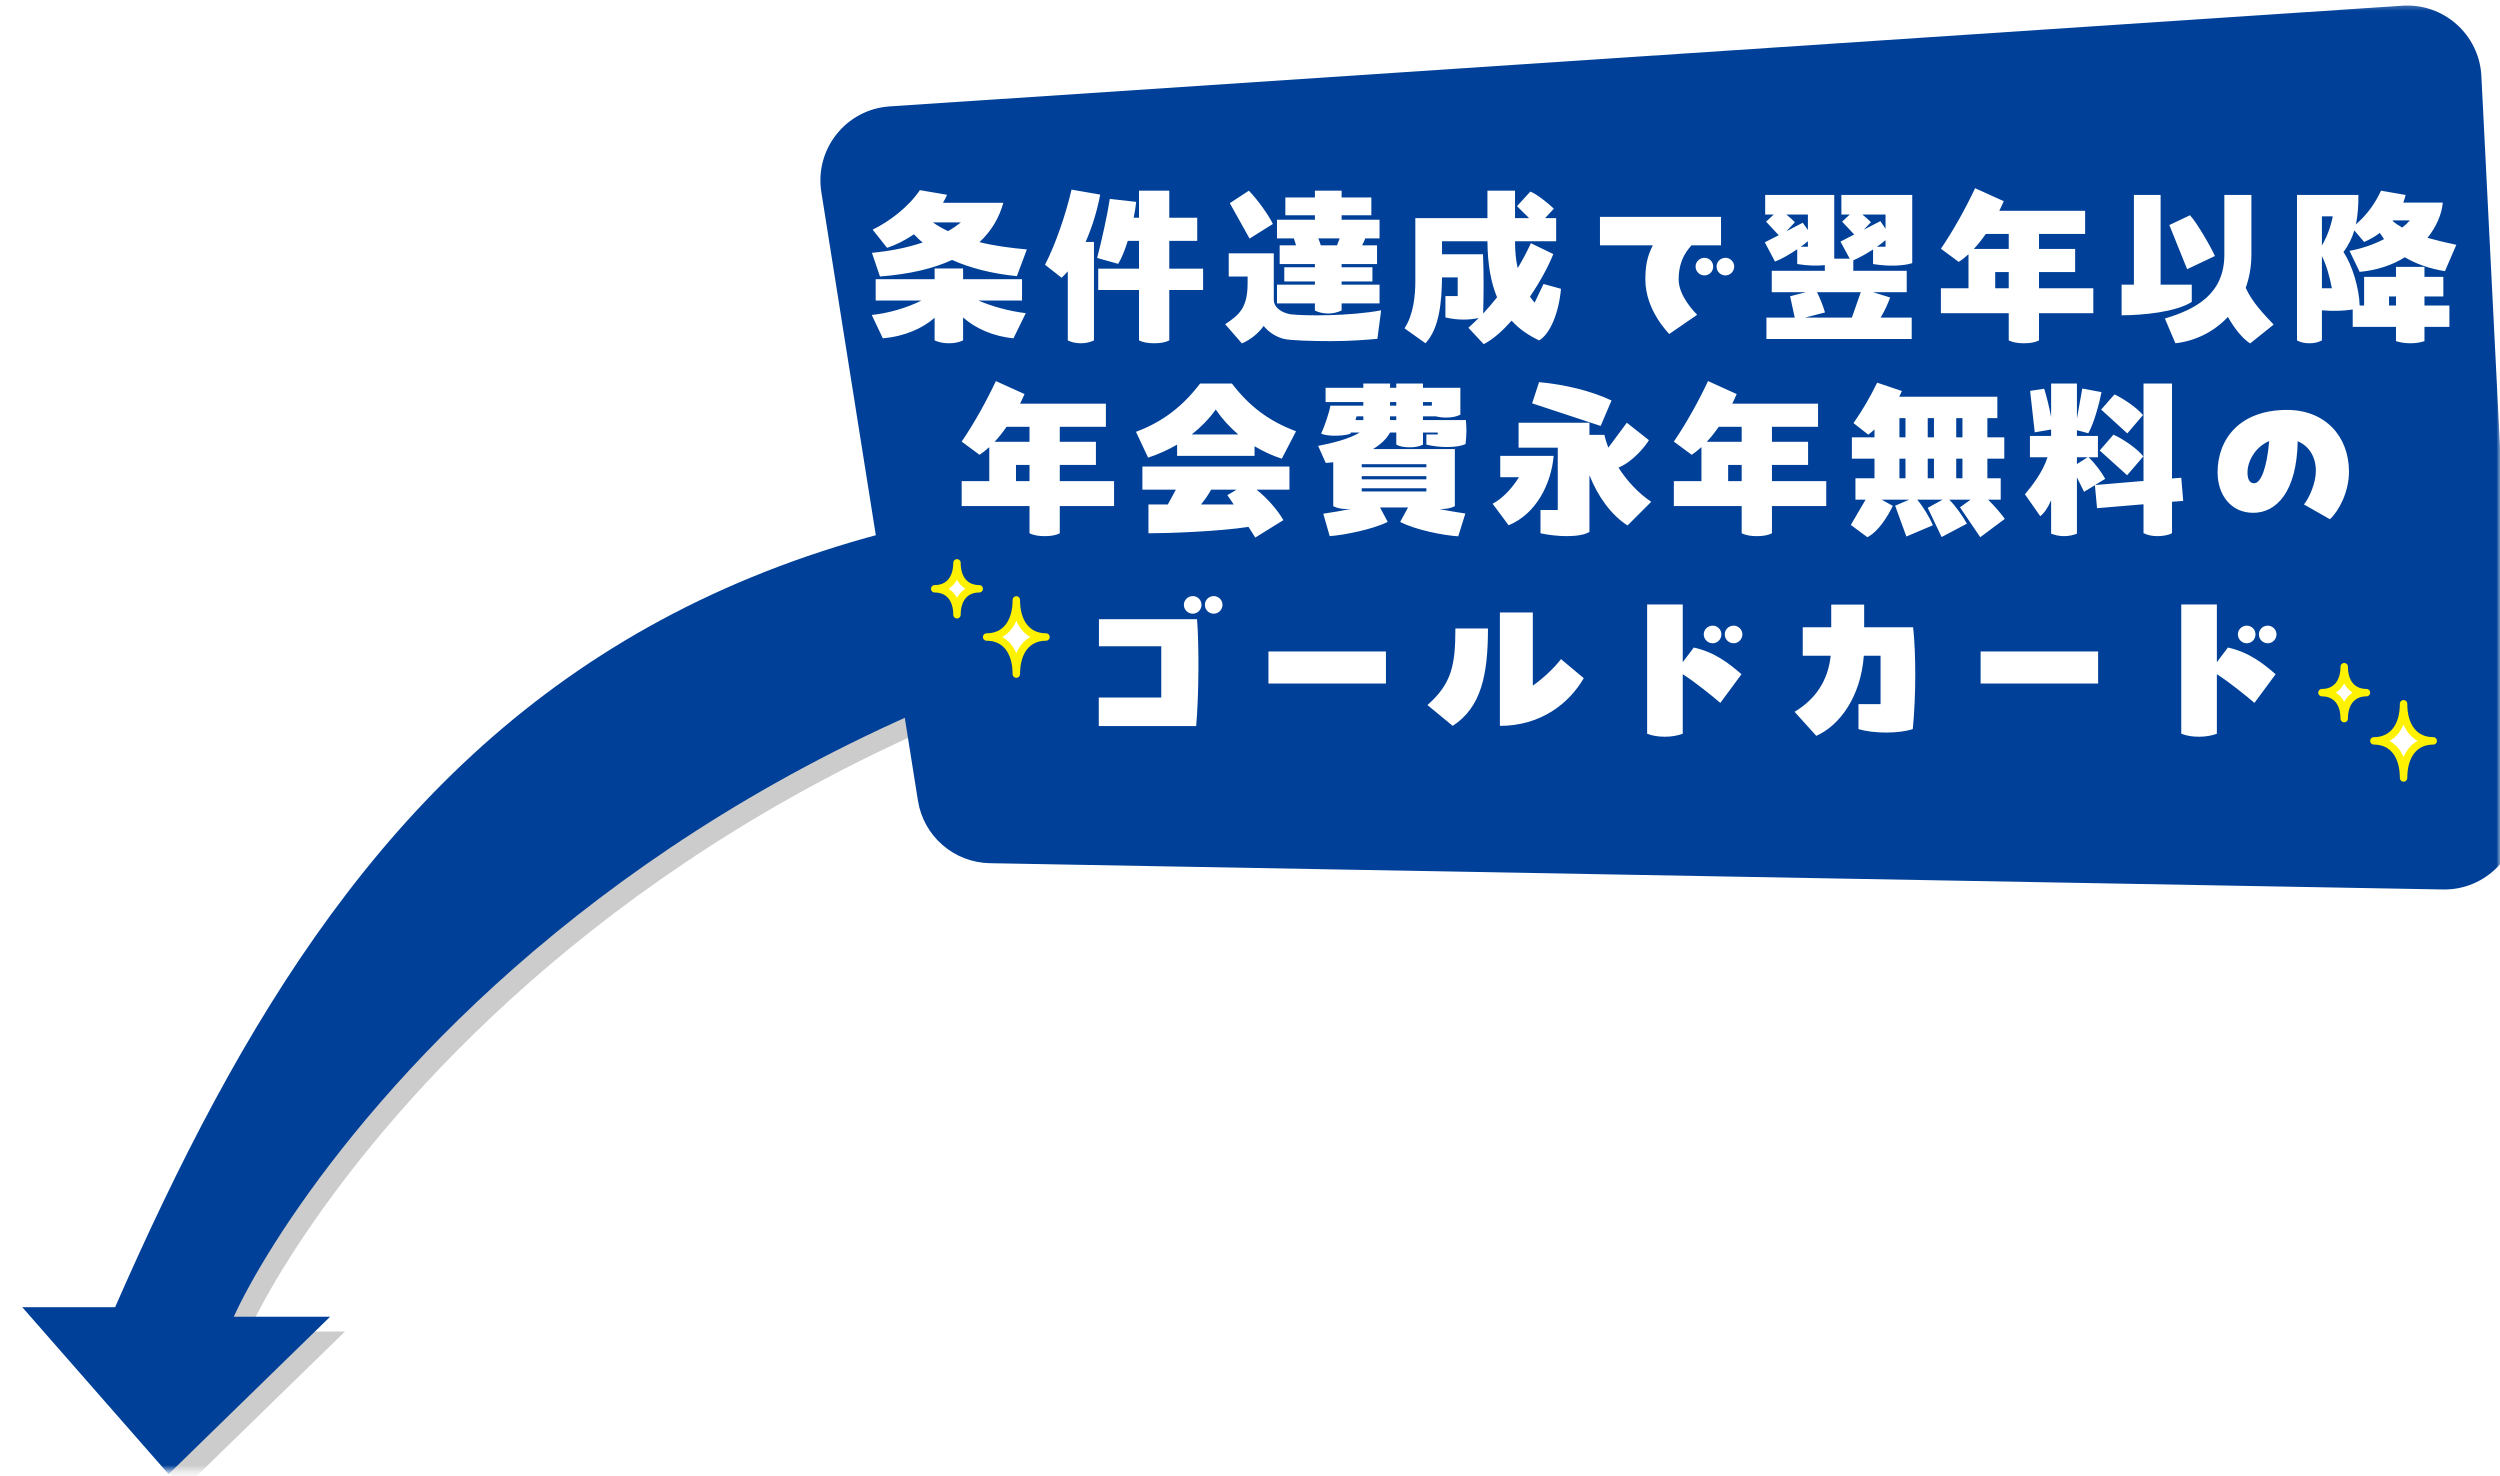 <svg width="337" height="199" viewBox="0 0 337 199" fill="none" xmlns="http://www.w3.org/2000/svg">
<mask id="mask0_344_61733" style="mask-type:alpha" maskUnits="userSpaceOnUse" x="0" y="0" width="337" height="199">
<rect y="0.322" width="337" height="198" fill="#D9D9D9"/>
</mask>
<g mask="url(#mask0_344_61733)">
<path d="M5 178.21L24.725 200.717L46.5 179.492L33.516 179.492C41.612 161.579 100.355 68.893 252.816 77.548C96.983 44.462 51.352 100.969 17.516 178.21L5 178.21Z" fill="black" fill-opacity="0.2"/>
<path d="M3 176.21L22.725 198.717L44.5 177.492L31.516 177.492C39.612 159.579 98.355 66.893 250.816 75.548C94.983 42.462 49.352 98.969 15.516 176.21L3 176.21Z" fill="#004098"/>
<path d="M332.02 11.944C331.733 6.376 326.949 2.118 321.385 2.48L135.111 14.586C129.221 14.969 124.942 20.344 125.889 26.17L137.579 98.076C138.355 102.85 142.437 106.384 147.273 106.47L326.344 109.633C332.138 109.735 336.806 104.907 336.508 99.121L332.02 11.944Z" fill="black" fill-opacity="0.2"/>
<path d="M334.49 10.247C334.21 4.667 329.413 0.4 323.839 0.771L119.928 14.344C114.06 14.735 109.794 20.081 110.716 25.89L123.738 107.928C124.498 112.717 128.585 116.271 133.433 116.358L329.306 119.902C335.097 120.007 339.765 115.186 339.474 109.402L334.49 10.247Z" fill="#004098"/>
<g filter="url(#filter0_d_344_61733)">
<path d="M133 85.869C135.483 85.869 137 87.766 137 90.869C137 87.766 138.517 85.869 141 85.869C138.517 85.869 137 83.973 137 80.869C137 83.973 135.483 85.869 133 85.869Z" fill="white" stroke="#FFF200" stroke-linecap="round" stroke-linejoin="round"/>
<path d="M126 79.369C127.862 79.369 129 80.697 129 82.869C129 80.697 130.138 79.369 132 79.369C130.138 79.369 129 78.041 129 75.869C129 78.041 127.862 79.369 126 79.369Z" fill="white" stroke="#FFF200" stroke-linecap="round" stroke-linejoin="round"/>
<path d="M320 99.869C322.483 99.869 324 101.766 324 104.869C324 101.766 325.517 99.869 328 99.869C325.517 99.869 324 97.973 324 94.869C324 97.973 322.483 99.869 320 99.869Z" fill="white" stroke="#FFF200" stroke-linecap="round" stroke-linejoin="round"/>
<path d="M313 93.369C314.862 93.369 316 94.697 316 96.869C316 94.697 317.138 93.369 319 93.369C317.138 93.369 316 92.041 316 89.869C316 92.041 314.862 93.369 313 93.369Z" fill="white" stroke="#FFF200" stroke-linecap="round" stroke-linejoin="round"/>
<path d="M160.786 80.352C161.434 80.352 161.962 80.88 161.962 81.528C161.962 82.2 161.434 82.728 160.786 82.728C160.138 82.728 159.586 82.2 159.586 81.528C159.586 80.88 160.138 80.352 160.786 80.352ZM163.618 80.352C164.242 80.352 164.794 80.88 164.794 81.528C164.794 82.2 164.242 82.728 163.618 82.728C162.946 82.728 162.418 82.2 162.418 81.528C162.418 80.88 162.946 80.352 163.618 80.352ZM148.114 94.032H156.538V87.12H148.138V83.472H161.362C161.65 86.976 161.602 93.984 161.242 97.872H148.114V94.032ZM170.986 92.136V87.816H186.826V92.136H170.986ZM202.186 97.848V82.56H206.626V92.424C207.922 91.512 209.482 90.096 210.418 88.848L213.49 91.416C211.522 94.824 207.706 97.848 202.186 97.848ZM195.826 97.848L192.418 95.04C195.658 92.184 196.186 89.736 196.186 84.72H200.578C200.578 90.984 199.666 95.352 195.826 97.848ZM222.034 98.904V81.48H226.834V89.256L228.322 87.288C231.154 87.912 233.074 89.424 234.754 90.888L231.898 94.752C230.842 93.84 228.442 91.896 226.834 90.888V98.904C226.114 99.168 225.346 99.312 224.434 99.312C223.474 99.312 222.682 99.168 222.034 98.904ZM230.866 86.712C230.218 86.712 229.666 86.184 229.666 85.512C229.666 84.864 230.218 84.336 230.866 84.336C231.514 84.336 232.042 84.864 232.042 85.512C232.042 86.184 231.514 86.712 230.866 86.712ZM233.698 86.712C233.026 86.712 232.498 86.184 232.498 85.512C232.498 84.864 233.026 84.336 233.698 84.336C234.322 84.336 234.874 84.864 234.874 85.512C234.874 86.184 234.322 86.712 233.698 86.712ZM246.85 84.552V81.504H251.29V84.552H257.89C258.082 86.304 258.178 88.584 258.178 90.912C258.178 93.48 258.058 96.12 257.842 98.28C255.994 98.904 252.562 98.904 250.522 98.28V94.92H253.498V88.392H251.242C250.834 93.936 247.978 97.8 244.834 99.192L241.906 95.952C244.714 94.272 246.418 91.776 246.778 88.392H243.01V84.552H246.85ZM266.986 92.136V87.816H282.826V92.136H266.986ZM294.034 98.904V81.48H298.834V89.256L300.322 87.288C303.154 87.912 305.074 89.424 306.754 90.888L303.898 94.752C302.842 93.84 300.442 91.896 298.834 90.888V98.904C298.114 99.168 297.346 99.312 296.434 99.312C295.474 99.312 294.682 99.168 294.034 98.904ZM302.866 86.712C302.218 86.712 301.666 86.184 301.666 85.512C301.666 84.864 302.218 84.336 302.866 84.336C303.514 84.336 304.042 84.864 304.042 85.512C304.042 86.184 303.514 86.712 302.866 86.712ZM305.698 86.712C305.026 86.712 304.498 86.184 304.498 85.512C304.498 84.864 305.026 84.336 305.698 84.336C306.322 84.336 306.874 84.864 306.874 85.512C306.874 86.184 306.322 86.712 305.698 86.712Z" fill="white"/>
</g>
<path d="M118.618 37.272L117.538 34.08C119.794 33.864 122.194 33.432 124.378 32.688C123.922 32.328 123.538 31.944 123.202 31.584C122.026 32.376 120.826 33 119.578 33.408L117.634 30.96C119.938 29.832 122.506 27.864 123.994 25.632L127.666 26.256C127.522 26.592 127.33 26.976 127.114 27.336H135.25C134.698 29.328 133.666 31.128 132.034 32.64C134.05 33.144 136.282 33.432 138.418 33.624L137.074 37.224C133.642 36.888 130.69 36.096 128.338 35.04C125.842 36.192 122.65 36.96 118.618 37.272ZM125.746 29.976C126.394 30.432 127.09 30.816 127.786 31.152C128.41 30.816 128.986 30.408 129.538 29.976H125.746ZM137.77 40.512H131.89C133.69 41.304 136.09 41.952 138.274 42.216L136.618 45.6C133.906 45.36 131.458 44.256 129.826 42.792V45.888C129.25 46.152 128.65 46.272 127.906 46.272C127.138 46.272 126.514 46.128 125.986 45.888V42.84C124.378 44.256 121.93 45.36 119.002 45.6L117.514 42.456C119.698 42.24 122.29 41.496 124.21 40.512H118.042V37.632H125.986V36.192H129.826V37.632H137.77V40.512ZM148.306 26.232C147.97 28.056 147.322 30.408 146.338 32.616H147.466V45.888C146.962 46.128 146.386 46.272 145.714 46.272C145.018 46.272 144.418 46.128 143.938 45.888V36.576C143.674 36.888 143.386 37.176 143.098 37.44L140.866 35.688C142.282 32.976 143.698 28.8 144.442 25.56L148.306 26.232ZM162.178 36.216V39.096H157.618V45.888C157.042 46.176 156.394 46.272 155.554 46.272C154.762 46.272 154.066 46.152 153.538 45.888V39.096H148.042V36.216H153.538V32.472H152.026C151.642 33.672 151.21 34.8 150.73 35.568L147.898 34.776C148.498 32.424 149.242 29.16 149.602 26.808L153.154 27.216C153.106 27.792 152.986 28.536 152.818 29.352H153.538V25.704H157.618V29.352H161.386V32.472H157.618V36.216H162.178ZM171.586 30.192L168.442 32.16L165.778 27.384L168.346 25.704C169.522 26.904 171.01 28.992 171.586 30.192ZM177.25 41.856V40.896H172.138V38.376H177.25V37.944H173.122V36.024H177.25V35.592H172.498V33.072H174.706L174.418 32.136H172.138V29.616H177.25V29.016H173.266V26.616H177.25V25.704H180.85V26.616H184.858V29.016H180.85V29.616H185.962V32.136H184.042C183.922 32.448 183.778 32.76 183.61 33.072H185.626V35.592H180.85V36.024H185.002V37.944H180.85V38.376H185.962V40.896H180.85V41.856C180.322 42.096 179.722 42.264 179.05 42.264C178.33 42.264 177.706 42.096 177.25 41.856ZM177.706 32.136C177.85 32.448 177.946 32.76 178.042 33.072H180.226L180.586 32.136H177.706ZM173.914 42.36C175.858 42.6 181.978 42.624 186.178 41.832L185.674 45.672C184.402 45.792 182.074 45.984 179.434 45.984C177.202 45.984 173.914 45.912 173.026 45.672C172.018 45.408 171.058 44.808 170.338 43.944C169.594 44.976 168.562 45.792 167.41 46.296L165.154 43.704C167.074 42.432 168.178 41.472 168.178 38.16V37.272H165.634V34.152H171.706V40.392C171.706 41.448 172.714 42.12 173.914 42.36ZM208.066 38.28L210.418 38.928C210.154 42.072 208.978 45.024 207.466 45.888C206.17 45.264 204.874 44.448 203.77 43.224C202.522 44.616 201.25 45.768 200.002 46.392L197.938 44.184C198.418 43.752 198.874 43.32 199.33 42.864C198.034 43.152 196.522 43.176 194.842 42.792V39.912H196.498V37.392H194.386C194.338 40.704 194.05 44.232 192.154 46.272L189.322 44.256C190.57 42.408 190.786 39.696 190.786 37.92V29.4H200.506V25.704H204.226V29.4H206.122L204.49 27.792L206.29 25.824C207.13 26.136 208.714 27.408 209.458 28.128L208.282 29.4H209.77V32.52H204.226C204.226 33.912 204.346 35.112 204.586 36.144C205.234 35.064 205.834 33.936 206.362 32.784L209.386 34.248C208.762 35.808 207.682 37.872 206.242 39.984C206.434 40.272 206.65 40.536 206.866 40.8L208.066 38.28ZM199.93 42.264C200.602 41.52 201.202 40.848 201.802 40.08C201.01 38.16 200.53 35.76 200.506 32.52H194.386V34.272H199.906C200.026 36.912 200.002 39.576 199.93 42.264ZM226.282 37.68C226.282 39.936 228.514 42.168 228.778 42.432L225.01 45.024C224.794 44.76 221.794 41.76 221.794 37.68C221.794 35.856 222.034 34.56 222.802 33.072H215.674V29.232H231.994V33.072H228.01C227.674 33.504 226.282 34.8 226.282 37.68ZM229.762 34.752C230.41 34.752 230.938 35.28 230.938 35.928C230.938 36.6 230.41 37.128 229.762 37.128C229.114 37.128 228.562 36.6 228.562 35.928C228.562 35.28 229.114 34.752 229.762 34.752ZM232.594 34.752C233.218 34.752 233.77 35.28 233.77 35.928C233.77 36.6 233.218 37.128 232.594 37.128C231.922 37.128 231.394 36.6 231.394 35.928C231.394 35.28 231.922 34.752 232.594 34.752ZM257.77 26.28V35.472C256.642 35.832 254.674 35.952 252.49 35.592V33.624C251.578 34.224 250.57 34.776 249.826 35.088V36.504H257.026V39.384H252.466L254.794 40.104C254.53 40.824 254.074 41.904 253.498 42.816H257.698V45.696H238.114V42.816H241.93L241.306 39.936L243.442 39.384H238.834V36.504H245.986V35.736C244.978 35.856 243.754 35.832 242.266 35.592V33.6C241.234 34.296 240.082 34.968 239.266 35.256L237.898 32.664L239.77 31.704L238.066 29.88L239.098 28.92H237.946V26.28H247.258V34.872H249.346L248.098 32.568L249.946 31.608L248.314 29.88L249.346 28.92H248.218V26.28H257.77ZM243.706 28.92H240.802C241.258 29.28 241.69 29.688 241.954 29.952L240.802 31.176L243.01 30.024L243.706 31.008V28.92ZM254.17 28.92H251.05C251.506 29.28 251.938 29.688 252.202 29.952L251.242 30.96L253.474 29.808L254.17 30.84V28.92ZM252.994 33.264H254.17V32.376C253.834 32.664 253.426 32.976 252.994 33.264ZM243.706 33.264V32.52C243.418 32.76 243.082 33.024 242.746 33.264H243.706ZM243.298 42.816H249.634L250.834 39.384H244.93C245.314 40.128 245.77 41.28 246.01 42.12L243.298 42.816ZM282.178 38.856V42.216H274.858V45.888C274.282 46.176 273.634 46.272 272.794 46.272C272.002 46.272 271.33 46.152 270.778 45.888V42.216H261.634V38.856H265.354V34.272C264.922 34.656 264.49 35.016 264.034 35.304L261.634 33.528C263.386 30.96 265.066 27.888 266.242 25.368L270.106 27.12C269.914 27.552 269.722 27.984 269.506 28.416H281.074V31.536H274.858V33.552H279.73V36.672H274.858V38.856H282.178ZM270.778 31.536H267.682C267.178 32.256 266.65 32.952 266.074 33.552H270.778V31.536ZM268.954 38.856H270.778V36.672H268.954V38.856ZM291.25 26.28V38.376H295.45V40.704C293.218 42.096 288.874 42.48 285.994 42.504V38.376H287.65V26.28H291.25ZM302.722 38.808C303.61 40.752 305.122 42.312 306.49 43.752L303.322 46.296C302.338 45.672 301.234 44.352 300.322 42.72C298.426 44.76 295.858 45.984 293.242 46.272L291.826 42.936C295.93 41.712 299.842 39.672 299.842 34.344V26.28H303.49V34.296C303.49 35.952 303.202 37.464 302.722 38.808ZM298.57 34.512L294.826 36.288L292.426 30.336L295.21 29.016C296.122 29.976 298.09 33.384 298.57 34.512ZM329.362 39.96H326.818V41.184H330.178V44.064H326.818V45.984C326.266 46.176 325.642 46.272 324.898 46.272C324.154 46.272 323.506 46.152 322.978 45.984V44.064H317.146V41.712C315.946 41.928 314.314 41.952 312.994 41.832V45.888C312.49 46.152 311.962 46.272 311.314 46.272C310.666 46.272 310.09 46.152 309.634 45.888V26.28H317.914C317.914 27.696 317.842 28.992 317.578 30.24C319.138 28.896 320.194 27.36 320.962 25.704L324.274 26.28C324.202 26.64 324.082 26.976 323.962 27.312H329.29C329.146 28.896 328.426 30.552 327.226 32.064C328.522 32.424 329.842 32.736 331.114 33L329.578 36.552C327.466 36.216 325.666 35.568 324.178 34.68C322.522 35.712 320.458 36.432 318.082 36.648L316.714 33.816C318.418 33.504 320.026 32.928 321.37 32.232C321.178 31.968 320.986 31.68 320.794 31.392C320.146 31.896 319.426 32.304 318.682 32.616L317.362 31.056C317.074 32.064 316.594 33.024 315.898 33.984C317.122 35.784 318.01 38.88 318.082 41.184H318.682V37.32H322.978V35.976H326.818V37.32H329.362V39.96ZM314.458 29.16H312.994V33.096C313.69 31.896 314.194 30.528 314.458 29.16ZM324.85 29.712H322.57L322.522 29.784C322.906 30.12 323.362 30.408 323.818 30.672C324.25 30.336 324.586 30.024 324.85 29.712ZM312.994 34.512V38.856H314.338C314.05 37.368 313.642 35.832 312.994 34.512ZM322.042 39.96V41.184H322.978V39.96H322.042ZM150.178 64.856V68.216H142.858V71.888C142.282 72.176 141.634 72.272 140.794 72.272C140.002 72.272 139.33 72.152 138.778 71.888V68.216H129.634V64.856H133.354V60.272C132.922 60.656 132.49 61.016 132.034 61.304L129.634 59.528C131.386 56.96 133.066 53.888 134.242 51.368L138.106 53.12C137.914 53.552 137.722 53.984 137.506 54.416H149.074V57.536H142.858V59.552H147.73V62.672H142.858V64.856H150.178ZM138.778 57.536H135.682C135.178 58.256 134.65 58.952 134.074 59.552H138.778V57.536ZM136.954 64.856H138.778V62.672H136.954V64.856ZM169.114 61.448H158.674V59.936C157.426 60.656 156.106 61.256 154.762 61.688L153.13 58.208C156.802 56.84 159.466 54.728 161.77 51.704H166.066C168.37 54.728 171.034 56.768 174.706 58.136L172.786 61.832C171.514 61.424 170.266 60.848 169.114 60.152V61.448ZM163.882 55.208C162.994 56.456 161.89 57.584 160.642 58.568H166.93C165.754 57.584 164.722 56.432 163.882 55.208ZM157.426 68L158.506 66.008H153.994V62.888H173.818V66.008H169.378C170.77 67.088 172.234 68.768 173.002 70.112L169.21 72.464C168.946 72.032 168.61 71.504 168.298 71.024C164.29 71.648 157.474 71.888 154.81 71.888V68H157.426ZM161.89 68H166.306C165.922 67.424 165.61 66.968 165.442 66.752L166.69 66.008H163.258C162.874 66.704 162.418 67.376 161.89 68ZM192.274 59.936V58.568H193.81V58.304H191.818V59.936C191.314 60.2 190.714 60.296 190.018 60.296C189.322 60.296 188.698 60.2 188.218 59.936V58.304H187.378C186.898 59.192 186.082 59.936 185.074 60.536H196.114V68.24C195.514 68.528 194.962 68.624 194.026 68.624C194.842 68.792 196.594 69.08 197.53 69.224L196.57 72.296C194.602 72.176 190.786 71.432 188.746 70.352L189.802 68.408H186.034L187.066 70.352C184.978 71.384 181.162 72.128 179.242 72.272L178.378 69.248C179.362 69.104 181.09 68.816 182.146 68.6C181.858 68.624 181.594 68.624 181.522 68.624C180.922 68.624 180.25 68.504 179.722 68.24V62.312C179.338 62.36 179.05 62.384 178.714 62.408L177.682 60.104C179.65 59.72 181.81 59.192 183.298 58.304H182.098L182.002 58.496C180.562 58.88 178.666 58.76 178.09 58.448C178.498 57.632 179.194 55.568 179.338 54.68H183.778V54.2H178.69V52.28H183.778V51.704H187.378V52.28H188.218V51.704H191.818V52.28H196.858V55.904C196.306 56.168 195.682 56.288 194.938 56.288C194.434 56.288 194.002 56.24 193.57 56.12H191.818V56.624H197.602C197.65 57.152 197.674 57.632 197.674 58.088C197.674 58.664 197.626 59.216 197.554 59.864C196.45 60.368 194.146 60.392 192.274 59.936ZM188.218 54.2H187.378V54.68H188.218V54.2ZM193.018 54.68V54.2H191.818V54.68H193.018ZM183.778 56.12H182.866L182.722 56.624H183.778V56.12ZM187.378 56.12V56.624H188.218V56.12H187.378ZM183.562 62.984H192.274V62.576H183.562V62.984ZM183.562 64.184V64.616H192.274V64.184H183.562ZM183.562 65.816V66.248H192.274V65.816H183.562ZM217.234 53.984L215.77 57.416L206.53 54.368L207.466 51.512C210.898 51.824 214.498 52.688 217.234 53.984ZM218.17 63.032C219.322 64.832 220.858 66.488 222.586 67.64L219.394 70.832C217.21 69.44 215.41 66.968 214.258 64.064V71.696C213.682 72.08 212.53 72.272 211.186 72.272C210.058 72.272 208.81 72.128 207.658 71.888V68.744H209.986V60.344H204.706V56.984H214.258V58.616H216.274C216.394 59.192 216.586 59.768 216.802 60.344L219.298 56.984L222.274 59.336C221.77 60.176 220.114 62.24 218.17 63.032ZM204.754 64.328H202.234V61.448H209.434C209.098 65.24 207.082 69.272 203.362 70.808L201.202 67.904C202.69 67.136 203.986 65.576 204.754 64.328ZM246.178 64.856V68.216H238.858V71.888C238.282 72.176 237.634 72.272 236.794 72.272C236.002 72.272 235.33 72.152 234.778 71.888V68.216H225.634V64.856H229.354V60.272C228.922 60.656 228.49 61.016 228.034 61.304L225.634 59.528C227.386 56.96 229.066 53.888 230.242 51.368L234.106 53.12C233.914 53.552 233.722 53.984 233.506 54.416H245.074V57.536H238.858V59.552H243.73V62.672H238.858V64.856H246.178ZM234.778 57.536H231.682C231.178 58.256 230.65 58.952 230.074 59.552H234.778V57.536ZM232.954 64.856H234.778V62.672H232.954V64.856ZM270.25 69.944L266.938 72.416L264.202 68.384L265.642 67.352H262.762C263.65 68.264 264.61 69.608 265.138 70.592L261.73 72.392L259.858 68.456L261.874 67.352H258.442C259.258 68.336 260.122 69.752 260.554 70.808L256.978 72.32L255.466 68.168L257.362 67.352H253.642L255.154 68.192C254.554 69.416 253.306 71.6 251.722 72.416L249.49 70.76L251.482 67.352H250.114V64.472H252.682V61.832H249.634V58.952H252.682V57.896C252.418 58.136 252.13 58.376 251.842 58.592L249.85 57.032C251.05 55.328 252.106 53.504 253.042 51.584L256.378 52.712L256.018 53.48H269.242V56.36H267.898V58.952H270.178V61.832H267.898V64.472H269.698V67.352H267.994C268.858 68.192 269.77 69.272 270.25 69.944ZM256.858 56.36H256.042V58.952H256.858V56.36ZM259.858 56.36V58.952H260.698V56.36H259.858ZM263.698 58.952H264.538V56.36H263.698V58.952ZM256.858 61.832H256.042V64.472H256.858V61.832ZM260.698 64.472V61.832H259.858V64.472H260.698ZM263.698 64.472H264.538V61.832H263.698V64.472ZM294.034 64.4L294.298 67.52L292.786 67.64V71.864C292.354 72.152 291.466 72.272 290.842 72.272C290.122 72.272 289.498 72.152 288.946 71.864V67.976L282.682 68.504L282.394 65.408L280.93 66.296L279.97 64.352V71.936C279.49 72.128 278.914 72.272 278.242 72.272C277.546 72.272 276.994 72.128 276.49 71.936V67.424C276.106 68.36 275.602 69.128 275.026 69.584L272.962 66.632C273.778 65.648 275.314 63.776 276.01 61.64H273.634V58.76H276.49V57.896L274.282 58.28L273.658 52.688L275.554 52.4C275.866 53.36 276.226 54.824 276.49 56.216V51.704H279.97V56.432L280.69 52.376L283.282 52.856C283.018 54.272 282.274 57.056 281.506 58.4L279.97 57.992V58.76H282.802V61.64H281.53C282.322 62.336 283.258 63.608 283.786 64.544L282.418 65.384L288.946 64.832V51.704H292.786V64.496L294.034 64.4ZM288.874 55.952L286.762 58.424L283.234 55.208L285.034 53.168C286.09 53.648 288.01 54.896 288.874 55.952ZM283.042 60.728L284.89 58.592C285.994 59.072 288.01 60.368 288.922 61.52L286.738 64.064L283.042 60.728ZM279.97 61.64V62.552L281.41 61.64H279.97ZM308.29 55.256C313.402 55.256 316.642 58.784 316.642 63.584C316.642 66.296 315.298 68.864 314.074 69.992L310.57 68C311.266 67.16 312.178 65.144 312.178 63.464C312.178 61.64 311.314 60.152 309.73 59.48C309.61 66.344 306.826 69.128 303.754 69.128C300.658 69.128 298.93 66.632 298.93 63.68C298.93 59.168 301.93 55.256 308.29 55.256ZM303.85 65.144C304.786 65.144 305.578 63.032 305.89 59.456C304.042 60.224 302.962 62.144 302.962 63.68C302.962 64.424 303.154 65.144 303.85 65.144Z" fill="white"/>
</g>
<defs>
<filter id="filter0_d_344_61733" x="115.5" y="65.369" width="223" height="50" filterUnits="userSpaceOnUse" color-interpolation-filters="sRGB">
<feFlood flood-opacity="0" result="BackgroundImageFix"/>
<feColorMatrix in="SourceAlpha" type="matrix" values="0 0 0 0 0 0 0 0 0 0 0 0 0 0 0 0 0 0 127 0" result="hardAlpha"/>
<feOffset/>
<feGaussianBlur stdDeviation="5"/>
<feComposite in2="hardAlpha" operator="out"/>
<feColorMatrix type="matrix" values="0 0 0 0 1 0 0 0 0 0.949 0 0 0 0 0 0 0 0 1 0"/>
<feBlend mode="normal" in2="BackgroundImageFix" result="effect1_dropShadow_344_61733"/>
<feBlend mode="normal" in="SourceGraphic" in2="effect1_dropShadow_344_61733" result="shape"/>
</filter>
</defs>
</svg>
